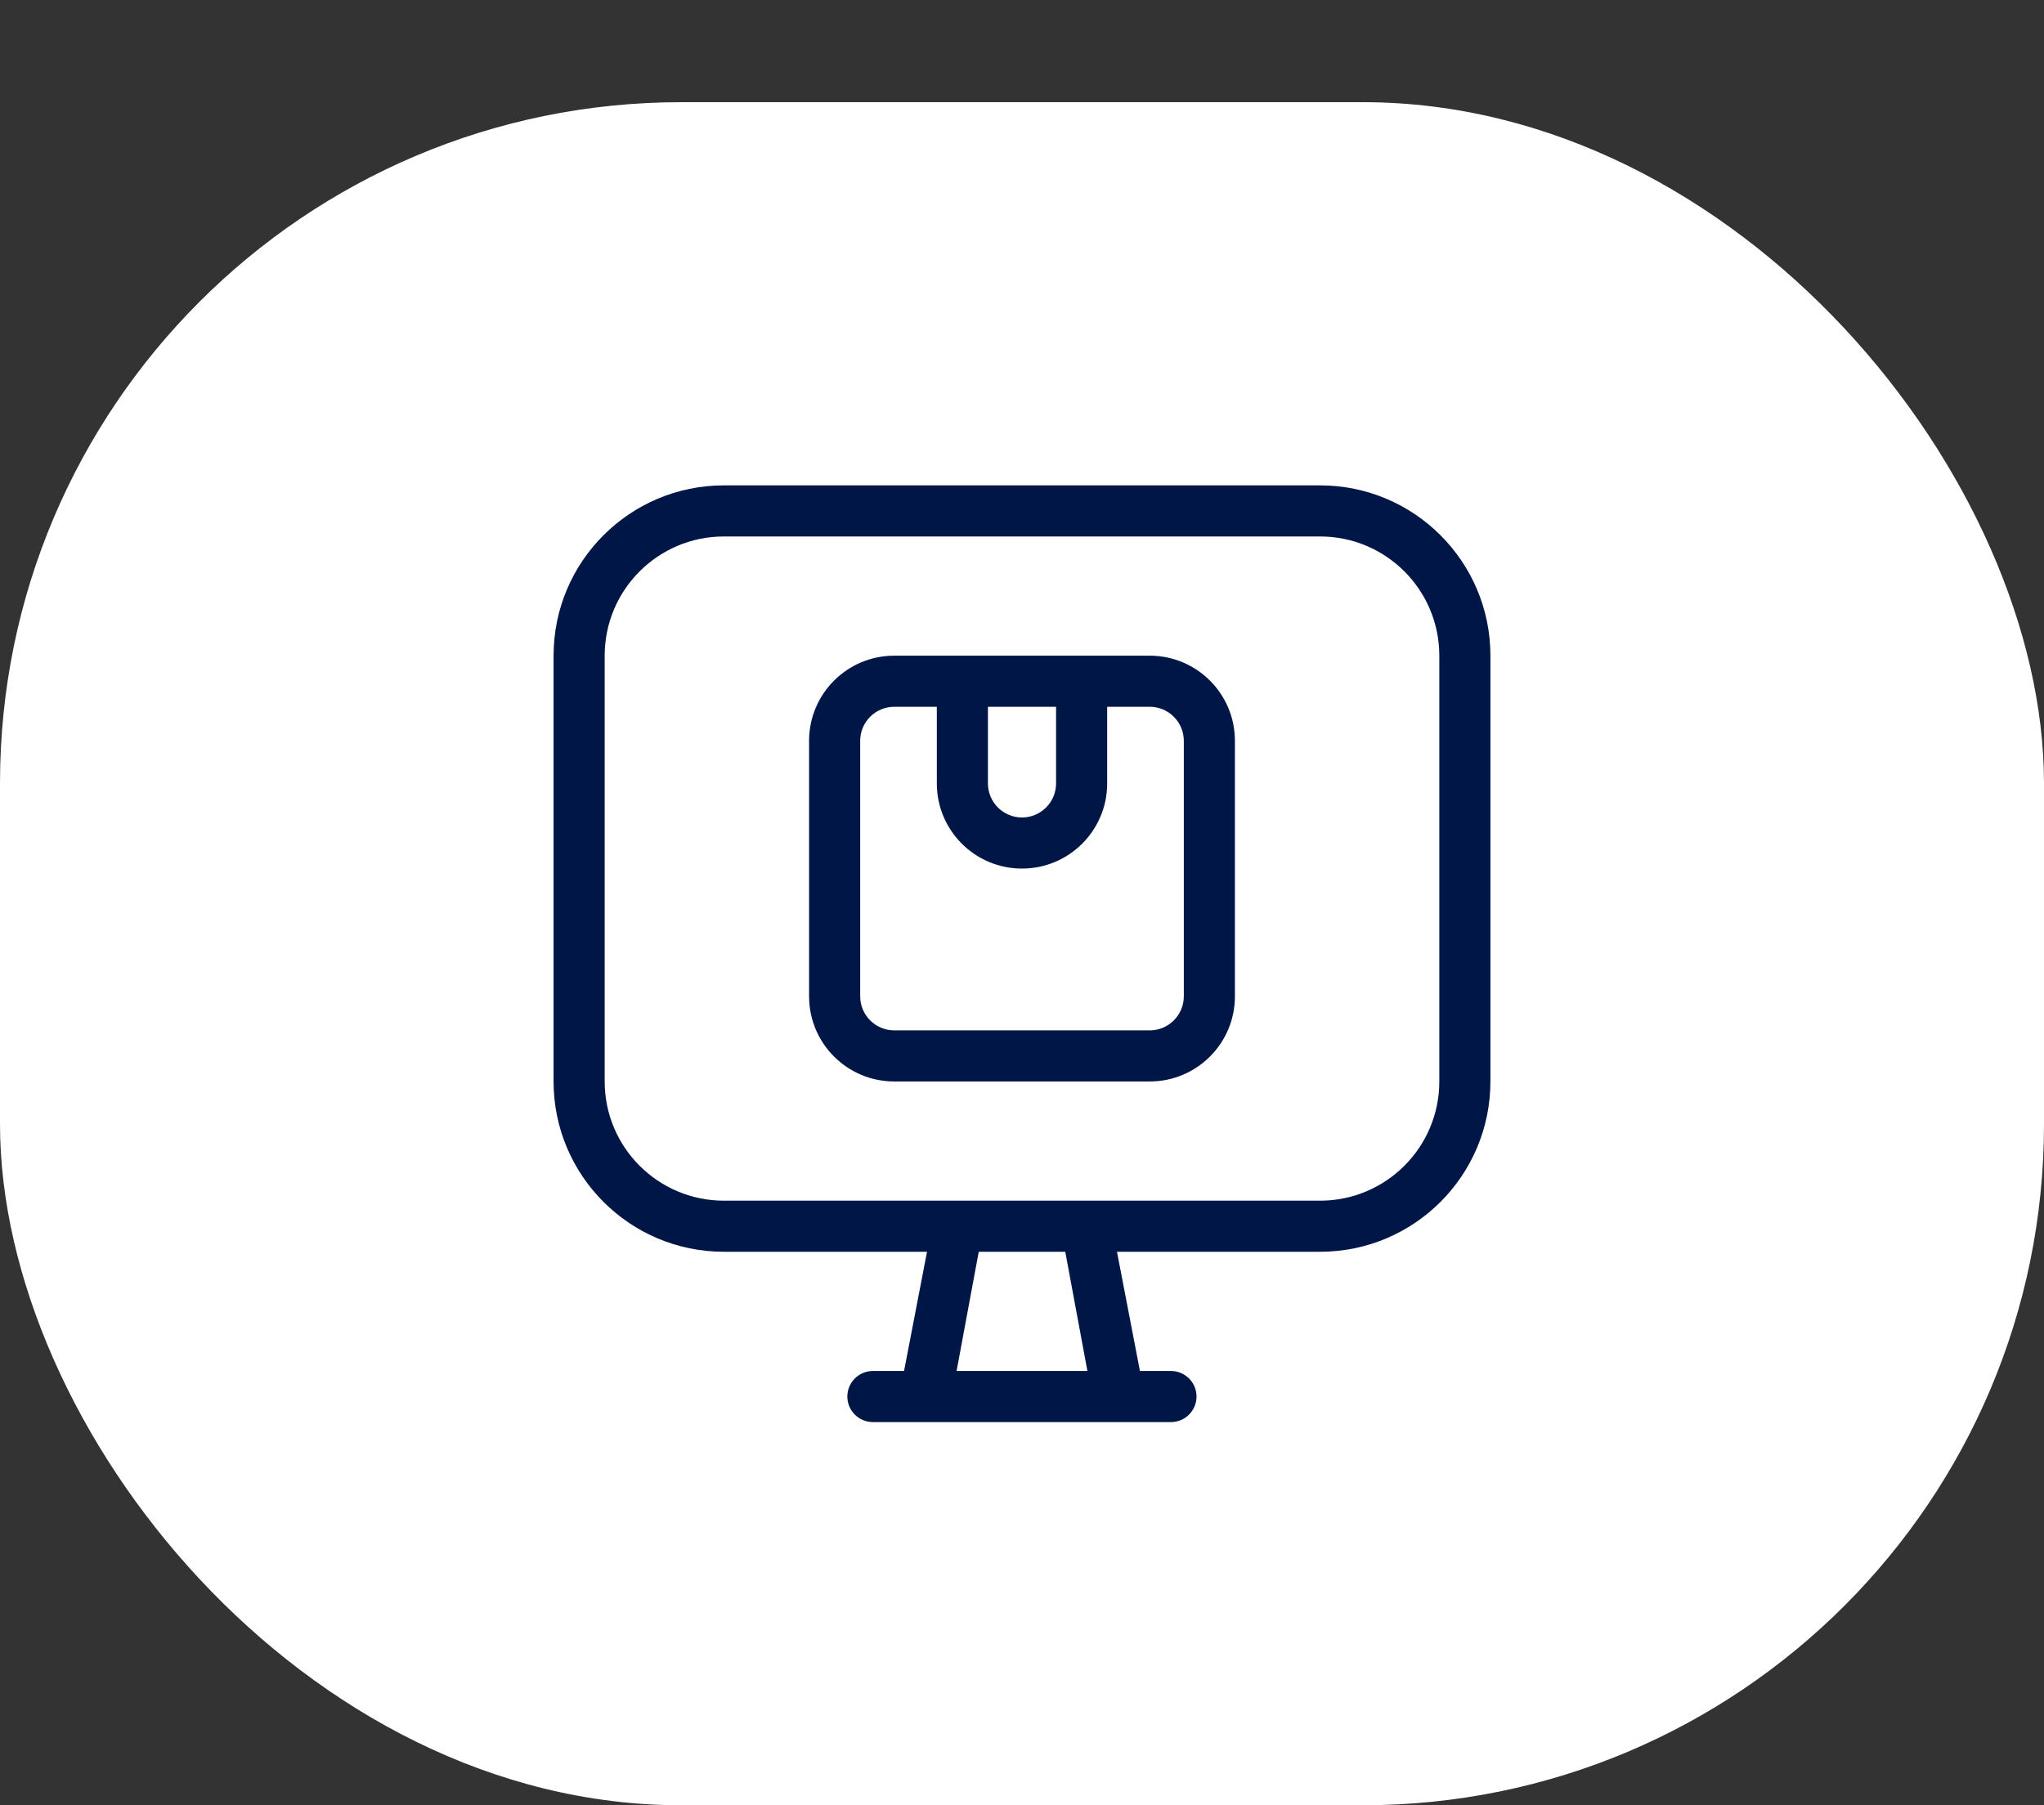 <svg width="60" height="53" viewBox="0 0 60 53" fill="none" xmlns="http://www.w3.org/2000/svg">
<rect x="0" y="0" width="60" height="53" fill="#333333" stroke="none"/>
<rect y="3" width="60" height="50" rx="20" fill="url(#paint0_linear_3559_6996)"/>
<rect y="3" width="60" height="50" rx="20" fill="white"/>
<path d="M38.75 14.25C41.511 14.25 43.75 16.489 43.75 19.25V31.75C43.75 34.511 41.511 36.75 38.75 36.75H32.788L33.462 40.25H34.373C34.787 40.25 35.123 40.586 35.123 41C35.123 41.414 34.787 41.75 34.373 41.75H25.623C25.209 41.75 24.873 41.414 24.873 41C24.873 40.586 25.209 40.25 25.623 40.25H26.538L27.212 36.75H21.25C18.489 36.75 16.25 34.511 16.25 31.75V19.25C16.25 16.489 18.489 14.25 21.25 14.25H38.75ZM28.08 40.25H31.92L31.27 36.75H28.73L28.08 40.25ZM21.25 15.75C19.317 15.75 17.75 17.317 17.75 19.25V31.75C17.75 33.683 19.317 35.25 21.25 35.25H38.75C40.683 35.25 42.25 33.683 42.25 31.75V19.25C42.25 17.317 40.683 15.75 38.75 15.75H21.25ZM33.75 19.25C35.131 19.25 36.25 20.369 36.25 21.75V29.25C36.25 30.631 35.131 31.75 33.75 31.75H26.25C24.869 31.75 23.75 30.631 23.75 29.25V21.75C23.75 20.369 24.869 19.25 26.25 19.25H33.75ZM26.25 20.75C25.698 20.75 25.25 21.198 25.25 21.75V29.25C25.25 29.802 25.698 30.25 26.25 30.25H33.75C34.302 30.25 34.75 29.802 34.75 29.25V21.75C34.75 21.198 34.302 20.75 33.75 20.75H32.5V23C32.5 24.381 31.381 25.5 30 25.5C28.619 25.5 27.5 24.381 27.5 23V20.75H26.25ZM29 23C29 23.552 29.448 24 30 24C30.552 24 31 23.552 31 23V20.75H29V23Z" fill="#001647"/>
<defs>
<linearGradient id="paint0_linear_3559_6996" x1="0" y1="53" x2="60" y2="53" gradientUnits="userSpaceOnUse">
<stop stop-color="#8DD7D7" stop-opacity="0.05"/>
<stop offset="0.5" stop-color="#3E84DF" stop-opacity="0.1"/>
<stop offset="1" stop-color="#8DD7D7" stop-opacity="0.05"/>
</linearGradient>
</defs>
</svg>
